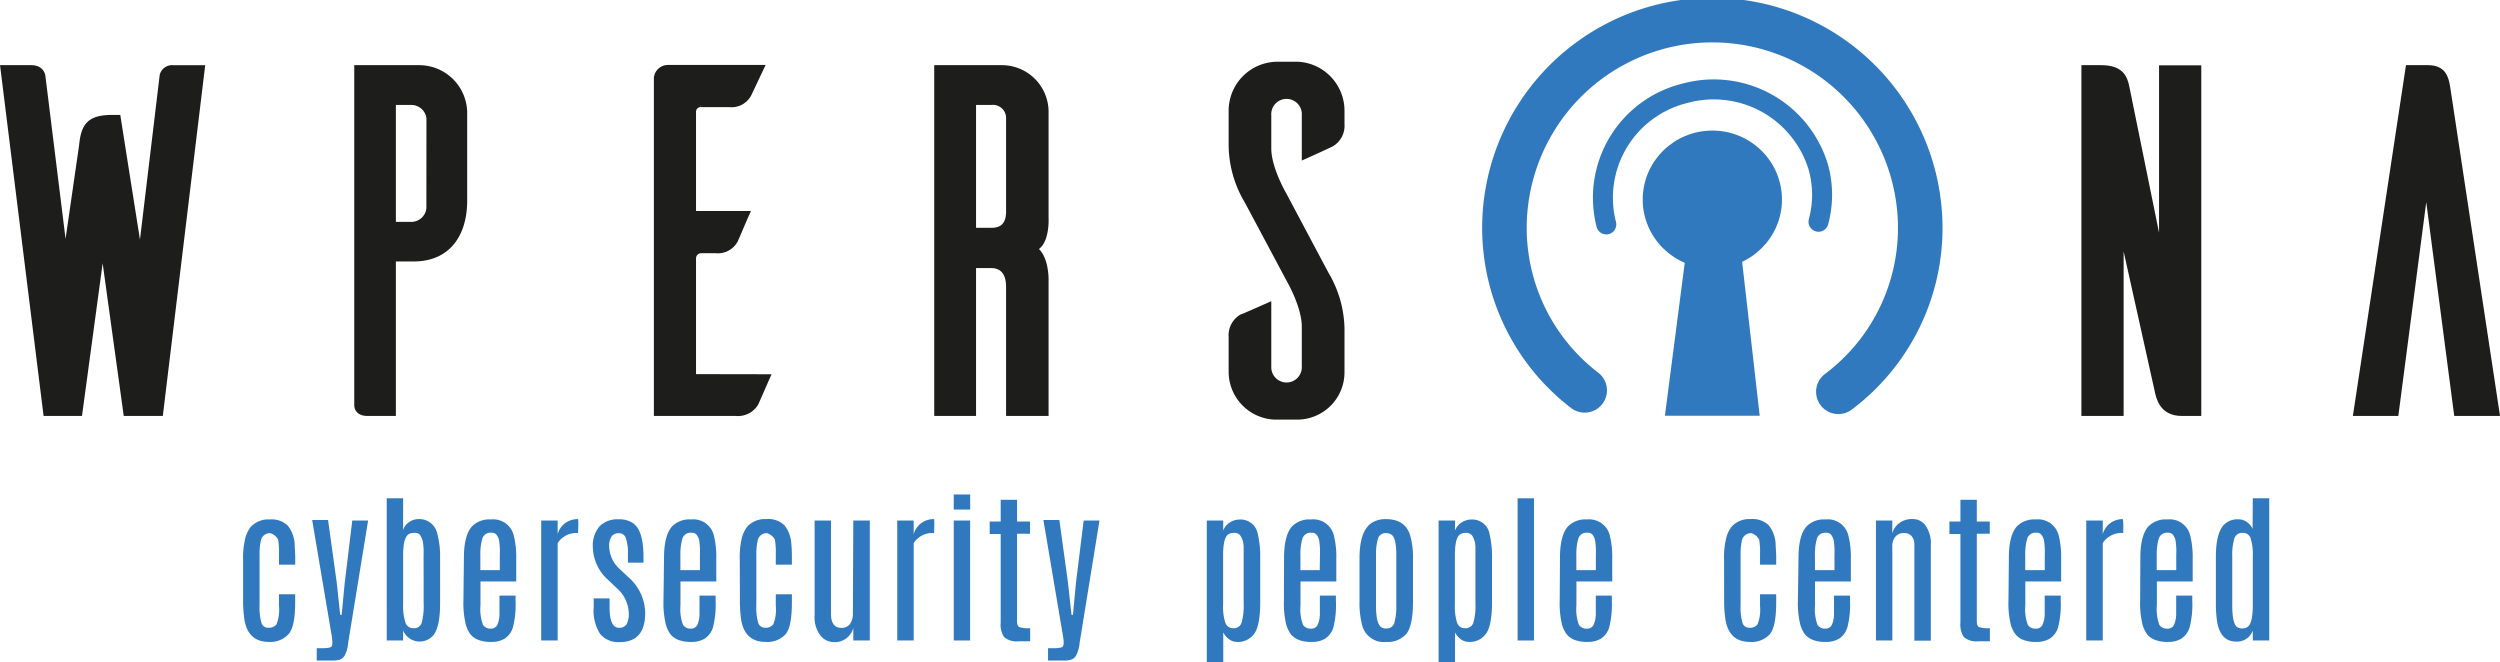 <svg xmlns="http://www.w3.org/2000/svg" viewBox="0 0 366.4 97.08"><defs><style>.cls-1{fill:#1d1d1b;stroke:#1d1d1b;}.cls-1,.cls-3,.cls-4,.cls-5,.cls-6{stroke-miterlimit:10;}.cls-2,.cls-4,.cls-5{fill:#3179be;}.cls-3,.cls-6{fill:none;}.cls-3,.cls-4,.cls-5,.cls-6{stroke:#3179be;stroke-linecap:round;}.cls-3{stroke-width:6.53px;}.cls-4{stroke-width:0.95px;}.cls-5{stroke-width:1.05px;}.cls-6{stroke-width:2.93px;}</style></defs><g id="Capa_2" data-name="Capa 2"><g id="Capa_1-2" data-name="Capa 1"><path class="cls-1" d="M61,61.7H56.15L52.62,36.14,49.16,61.7H44.41L38.15,11.29h4c1.22,0,1.51.73,1.58,1.09L47.15,40l2.52-17.42c.29-3,1.15-4,4.46-4h.65L58.16,40,61.48,12.3a1.37,1.37,0,0,1,1.51-1h4.1Z" transform="translate(-37.58 -1.24)"/><path class="cls-1" d="M99,11.29a6.54,6.54,0,0,1,6.55,6.34v13c0,4.9-2.38,8.43-7.34,8.43H95.1V61.7H91.43C90.2,61.7,90,61,90,60.62V11.29Zm1.58,7.28a2.73,2.73,0,0,0-2.73-2.45H95.1V34.26h2.74a2.73,2.73,0,0,0,2.73-2.44Z" transform="translate(-37.58 -1.24)"/><path class="cls-1" d="M149.89,56.59c-.57,1.29-1.44,3.31-1.65,3.74a2.94,2.94,0,0,1-2.81,1.37H133.91v-49a1.57,1.57,0,0,1,1.58-1.44H149L147.23,15a2.75,2.75,0,0,1-2.74,1.44h-4.17a1.17,1.17,0,0,0-1.23,1.22v15h7.78c-.58,1.3-1.44,3.38-1.66,3.82a2.8,2.8,0,0,1-2.73,1.37h-2.16a1.26,1.26,0,0,0-1.23,1.22v17.5Z" transform="translate(-37.58 -1.24)"/><path class="cls-1" d="M185.53,61.7V43.27c0-2.45-1.3-3.24-2.66-3.24h-2.74V61.7H175V11.29h9.43a6.35,6.35,0,0,1,6.33,6.34V33.18s.22,4-1.87,4.47c2,1,1.87,4.75,1.87,4.75V61.7Zm-2.66-26.57c1.36,0,2.66-.58,2.66-2.88V18.71a2.43,2.43,0,0,0-2.66-2.59h-2.74v19Z" transform="translate(-37.58 -1.24)"/><path class="cls-1" d="M228.87,24V18.14a2.74,2.74,0,1,0-5.47,0V23c0,2.95,2.23,6.77,2.23,6.77l6.2,11.66a16.15,16.15,0,0,1,2.3,8v6.4a6.44,6.44,0,0,1-6.48,6.41h-3.24a6.53,6.53,0,0,1-6.26-6.41V50.61a3,3,0,0,1,1.44-2.81c.43-.14,2.52-1.08,3.81-1.65v8.78a2.74,2.74,0,1,0,5.47-.07V49.1c0-3-2.23-6.84-2.23-6.84l-6.19-11.6a16.11,16.11,0,0,1-2.3-8V17.49a6.68,6.68,0,0,1,6.48-6.7h3.24a6.7,6.7,0,0,1,6.26,6.7v1.94a3,3,0,0,1-1.44,2.81C232.26,22.46,230.24,23.39,228.87,24Z" transform="translate(-37.58 -1.24)"/><path class="cls-1" d="M359.7,61.7h-2.38c-2.81,0-3.24-2.23-3.46-3.24l-5.54-24.92V61.7h-5.19V11.29h2.38c2.88,0,3.39,1.37,3.67,2.81l5.33,26.21v-29h5.19Z" transform="translate(-37.58 -1.24)"/><path class="cls-1" d="M403.4,61.7h-5.69L393.17,27,388.64,61.7H383l7.63-50.41h2.81c2.16,0,2.52,1.37,2.74,2.74Z" transform="translate(-37.58 -1.24)"/><path class="cls-2" d="M73.21,83.3A11.78,11.78,0,0,1,73.56,80a4.53,4.53,0,0,1,.78-1.55,3.5,3.5,0,0,1,2.78-1.08,3.38,3.38,0,0,1,2.65.92,4.86,4.86,0,0,1,1,2.72c0,.51.07,1.13.08,1.84V84H78.47V82.47a10.64,10.64,0,0,0-.13-2.15,1.94,1.94,0,0,0-1.12-.93,1.33,1.33,0,0,0-1.42,1.14,8.83,8.83,0,0,0-.18,2V90a8,8,0,0,0,.28,2.52,1,1,0,0,0,1.06.72,1.32,1.32,0,0,0,1.15-.51,5.88,5.88,0,0,0,.36-2.69v-1.7h2.37V89.5c0,2.4-.32,4-1,4.71A3.6,3.6,0,0,1,77,95.32q-3.07,0-3.6-3.28a18.23,18.23,0,0,1-.19-2.86Z" transform="translate(-37.58 -1.24)"/><path class="cls-2" d="M89.21,77.53h2.32L88.61,95.45a4.72,4.72,0,0,1-.54,1.91,1.45,1.45,0,0,1-.72.57,3.79,3.79,0,0,1-1,.12H84V96.24h.83c.82,0,1.27-.1,1.36-.28a.89.89,0,0,0,.1-.51,6.56,6.56,0,0,0-.09-1l-2.87-17h2.33l1.27,9.15.51,4.75h.21l.46-4.75Z" transform="translate(-37.58 -1.24)"/><path class="cls-2" d="M94.26,74.27h2.4v4.66a2.12,2.12,0,0,1,.84-1.14,2.32,2.32,0,0,1,1.38-.47,2.68,2.68,0,0,1,2.79,2.15,12.46,12.46,0,0,1,.41,3.46v6.76c0,2.17-.3,3.68-.89,4.53a2.63,2.63,0,0,1-4.53-.58v1.47h-2.4Zm5.4,8.34a9.19,9.19,0,0,0-.15-2.19,3.59,3.59,0,0,0-.37-.76.81.81,0,0,0-.74-.32,2.14,2.14,0,0,0-.8.12c-.62.28-.94,1.33-.94,3.16v7.13A8,8,0,0,0,97,92.48a1.2,1.2,0,0,0,1.22.83,1.13,1.13,0,0,0,1.17-.82,9.59,9.59,0,0,0,.28-2.8Z" transform="translate(-37.58 -1.24)"/><path class="cls-2" d="M105.57,83c0-2.21.4-3.76,1.2-4.63a3.57,3.57,0,0,1,2.76-1,3.09,3.09,0,0,1,3.33,2.29,12.89,12.89,0,0,1,.38,3.48v3.32H108v3.5a6.71,6.71,0,0,0,.36,2.85,1.28,1.28,0,0,0,1.15.56,1,1,0,0,0,1-.66,3.86,3.86,0,0,0,.27-1.42c0-.51,0-.94,0-1.3V88.53h2.36v.75a13.52,13.52,0,0,1-.39,3.92,3,3,0,0,1-1.19,1.63,3.68,3.68,0,0,1-2,.49,4.89,4.89,0,0,1-1.88-.3,2.8,2.8,0,0,1-1.13-.79,4.26,4.26,0,0,1-.73-1.57,13.54,13.54,0,0,1-.32-3.47Zm5.26-.44a10.38,10.38,0,0,0-.13-2.26,2.56,2.56,0,0,0-.35-.68.86.86,0,0,0-.76-.3,1.24,1.24,0,0,0-1.33.89,8.25,8.25,0,0,0-.28,2.43v2.16h2.85Z" transform="translate(-37.58 -1.24)"/><path class="cls-2" d="M122.31,77.32a9.29,9.29,0,0,1,0,1.53l0,.51a3.28,3.28,0,0,0-3,1.47V95.11h-2.41V77.53h2.41v2a3,3,0,0,1,1.07-1.6A3.15,3.15,0,0,1,122.31,77.32Z" transform="translate(-37.58 -1.24)"/><path class="cls-2" d="M132.14,91.08c0,2.85-1.26,4.27-3.76,4.27a3.44,3.44,0,0,1-2.85-1.21,6.32,6.32,0,0,1-.94-3.88V88.94h2.33v1.31c0,2,.46,3,1.38,3a1.24,1.24,0,0,0,1.1-.5,3.19,3.19,0,0,0,.33-1.71A5.09,5.09,0,0,0,128,87.46c-.08-.09-.29-.28-.61-.58l-.63-.6a6.59,6.59,0,0,1-2.29-4.82,4.32,4.32,0,0,1,1-3.11,3.72,3.72,0,0,1,2.8-1,3.55,3.55,0,0,1,2,.51q1.62,1,1.62,5v.84h-2.28V82.43a6.61,6.61,0,0,0-.3-2.29,1,1,0,0,0-1-.75,1.32,1.32,0,0,0-1.09.45,2.56,2.56,0,0,0-.36,1.55,4.65,4.65,0,0,0,1.6,3.3l1.27,1.19A7.08,7.08,0,0,1,132.14,91.08Z" transform="translate(-37.58 -1.24)"/><path class="cls-2" d="M134.9,83c0-2.21.4-3.76,1.2-4.63a3.55,3.55,0,0,1,2.76-1,3.09,3.09,0,0,1,3.33,2.29,13,13,0,0,1,.37,3.48v3.32h-5.25v3.5a6.65,6.65,0,0,0,.37,2.85,1.27,1.27,0,0,0,1.15.56,1,1,0,0,0,1-.66,4.08,4.08,0,0,0,.27-1.42c0-.51,0-.94,0-1.3V88.53h2.36v.75a13.52,13.52,0,0,1-.39,3.92,3.08,3.08,0,0,1-1.19,1.63,3.7,3.7,0,0,1-2,.49,5,5,0,0,1-1.89-.3,2.83,2.83,0,0,1-1.12-.79,4.26,4.26,0,0,1-.73-1.57,13.54,13.54,0,0,1-.32-3.47Zm5.26-.44a10.38,10.38,0,0,0-.13-2.26,2.56,2.56,0,0,0-.35-.68.86.86,0,0,0-.76-.3,1.26,1.26,0,0,0-1.34.89,8.6,8.6,0,0,0-.28,2.43v2.16h2.86Z" transform="translate(-37.58 -1.24)"/><path class="cls-2" d="M146,83.3a11.86,11.86,0,0,1,.34-3.35,4.53,4.53,0,0,1,.78-1.55,3.51,3.51,0,0,1,2.79-1.08,3.38,3.38,0,0,1,2.65.92,4.79,4.79,0,0,1,1,2.72c.05.51.08,1.13.08,1.84V84h-2.36V82.47a11.48,11.48,0,0,0-.13-2.15,2,2,0,0,0-1.13-.93,1.32,1.32,0,0,0-1.41,1.14,8.83,8.83,0,0,0-.18,2V90a8.07,8.07,0,0,0,.27,2.52,1.05,1.05,0,0,0,1.07.72,1.3,1.3,0,0,0,1.14-.51,5.69,5.69,0,0,0,.37-2.69v-1.7h2.36V89.5c0,2.4-.31,4-.94,4.71a3.62,3.62,0,0,1-2.9,1.11q-3.08,0-3.6-3.28a19.66,19.66,0,0,1-.18-2.86Z" transform="translate(-37.58 -1.24)"/><path class="cls-2" d="M162.64,77.53h2.42V95.11h-2.42V93.32a3,3,0,0,1-1,1.46,2.79,2.79,0,0,1-1.84.57,2.53,2.53,0,0,1-2-1,4.38,4.38,0,0,1-.83-2.93V77.53h2.4V91.19c0,1.38.51,2.07,1.51,2.07a1.48,1.48,0,0,0,1.28-.58,2.63,2.63,0,0,0,.42-1.55Z" transform="translate(-37.58 -1.24)"/><path class="cls-2" d="M174.49,77.32a9.29,9.29,0,0,1,0,1.53v.51a3.29,3.29,0,0,0-3,1.47V95.11h-2.41V77.53h2.41v2a3,3,0,0,1,1.08-1.6A3.11,3.11,0,0,1,174.49,77.32Z" transform="translate(-37.58 -1.24)"/><path class="cls-2" d="M177.36,73.71h2.41v2.21h-2.41Zm0,3.82h2.4V95.11h-2.4Z" transform="translate(-37.58 -1.24)"/><path class="cls-2" d="M184.24,74.49h2.4v3.19h1.9v1.78h-1.9V92.29c0,.45.1.73.32.85a4.46,4.46,0,0,0,1.6.17v1.91h-1.65a2.81,2.81,0,0,1-2.17-.61,3.31,3.31,0,0,1-.5-2.11v-13h-1.61V77.68h1.61Z" transform="translate(-37.58 -1.24)"/><path class="cls-2" d="M196.4,77.53h2.32l-2.91,17.92a5.08,5.08,0,0,1-.54,1.91,1.43,1.43,0,0,1-.73.57,3.71,3.71,0,0,1-1,.12h-2.36V96.24H192c.82,0,1.28-.1,1.36-.28a.87.87,0,0,0,.11-.51,5.57,5.57,0,0,0-.1-1l-2.87-17h2.34l1.26,9.15.52,4.75h.21l.45-4.75Z" transform="translate(-37.58 -1.24)"/><path class="cls-2" d="M216.85,79a2.45,2.45,0,0,1,1-1.21,2.72,2.72,0,0,1,1.42-.41,2.55,2.55,0,0,1,2.66,2.18,14,14,0,0,1,.35,3.48v6.37c0,2.33-.29,3.9-.88,4.71a2.91,2.91,0,0,1-2.49,1.2,2,2,0,0,1-1.2-.39,2.88,2.88,0,0,1-.85-1v4.38h-2.41V77.53h2.41Zm3,3.62v-.88a4.12,4.12,0,0,0-.15-1.31,2.8,2.8,0,0,0-.32-.67,1,1,0,0,0-.88-.42,1.59,1.59,0,0,0-.91.22q-.75.51-.75,3.06v7.21a7.77,7.77,0,0,0,.32,2.67,1.19,1.19,0,0,0,1.21.81,1.16,1.16,0,0,0,1.18-.82,8.93,8.93,0,0,0,.3-2.76Z" transform="translate(-37.58 -1.24)"/><path class="cls-2" d="M225.77,83c0-2.21.4-3.76,1.19-4.63a3.59,3.59,0,0,1,2.77-1,3.11,3.11,0,0,1,3.33,2.29,13,13,0,0,1,.37,3.48v3.32h-5.25v3.5a6.49,6.49,0,0,0,.37,2.85,1.26,1.26,0,0,0,1.14.56,1,1,0,0,0,1.05-.66,3.86,3.86,0,0,0,.28-1.42c0-.51,0-.94,0-1.3V88.53h2.35v.75A13.52,13.52,0,0,1,233,93.2a3,3,0,0,1-1.19,1.63,3.67,3.67,0,0,1-2,.49,4.91,4.91,0,0,1-1.89-.3,2.76,2.76,0,0,1-1.12-.79,4.42,4.42,0,0,1-.74-1.57,13.65,13.65,0,0,1-.31-3.47Zm5.26-.44a10.09,10.09,0,0,0-.14-2.26,2.54,2.54,0,0,0-.34-.68.87.87,0,0,0-.76-.3,1.25,1.25,0,0,0-1.34.89,8.25,8.25,0,0,0-.28,2.43v2.16H231Z" transform="translate(-37.58 -1.24)"/><path class="cls-2" d="M236.83,83.08q0-4.27,2-5.33a3.8,3.8,0,0,1,1.85-.43c1.84,0,3,.74,3.52,2.22a11.36,11.36,0,0,1,.47,3.54V89.3c0,2.47-.33,4.09-1,4.86a3.56,3.56,0,0,1-2.88,1.16A3.28,3.28,0,0,1,237.25,93a12.86,12.86,0,0,1-.42-3.68Zm5.39-.48c0-1.67-.23-2.69-.71-3a1.22,1.22,0,0,0-.76-.22,1.16,1.16,0,0,0-1.23.85,8.44,8.44,0,0,0-.27,2.42V90c0,1.72.24,2.77.72,3.13a1.17,1.17,0,0,0,.73.22h.05a1.16,1.16,0,0,0,1.2-.87,8.86,8.86,0,0,0,.27-2.48Z" transform="translate(-37.58 -1.24)"/><path class="cls-2" d="M250.82,79a2.4,2.4,0,0,1,1-1.21,2.72,2.72,0,0,1,1.42-.41,2.56,2.56,0,0,1,2.66,2.18,14.52,14.52,0,0,1,.35,3.48v6.37c0,2.33-.29,3.9-.88,4.71a2.91,2.91,0,0,1-2.49,1.2,2,2,0,0,1-1.2-.39,2.78,2.78,0,0,1-.85-1v4.38h-2.41V77.53h2.41Zm3,3.62v-.88a3.8,3.8,0,0,0-.16-1.31,2.5,2.5,0,0,0-.31-.67,1,1,0,0,0-.89-.42,1.56,1.56,0,0,0-.9.22q-.75.51-.75,3.06v7.21a7.77,7.77,0,0,0,.32,2.67,1.18,1.18,0,0,0,1.2.81,1.17,1.17,0,0,0,1.19-.82,8.93,8.93,0,0,0,.3-2.76Z" transform="translate(-37.58 -1.24)"/><path class="cls-2" d="M260,74.27h2.4V95.11H260Z" transform="translate(-37.58 -1.24)"/><path class="cls-2" d="M266.21,83c0-2.21.4-3.76,1.19-4.63a3.59,3.59,0,0,1,2.77-1,3.11,3.11,0,0,1,3.33,2.29,13,13,0,0,1,.37,3.48v3.32h-5.25v3.5a6.71,6.71,0,0,0,.36,2.85,1.29,1.29,0,0,0,1.15.56,1,1,0,0,0,1.05-.66,3.86,3.86,0,0,0,.28-1.42c0-.51,0-.94,0-1.3V88.53h2.35v.75a13.52,13.52,0,0,1-.39,3.92,3,3,0,0,1-1.19,1.63,3.67,3.67,0,0,1-2,.49,4.91,4.91,0,0,1-1.89-.3,2.76,2.76,0,0,1-1.12-.79,4.25,4.25,0,0,1-.74-1.57,13.65,13.65,0,0,1-.31-3.47Zm5.26-.44a10.09,10.09,0,0,0-.14-2.26,2.54,2.54,0,0,0-.34-.68.87.87,0,0,0-.76-.3,1.25,1.25,0,0,0-1.34.89,8.25,8.25,0,0,0-.28,2.43v2.16h2.86Z" transform="translate(-37.58 -1.24)"/><path class="cls-2" d="M290.26,83.3a11.78,11.78,0,0,1,.35-3.35,4.53,4.53,0,0,1,.78-1.55,3.5,3.5,0,0,1,2.78-1.08,3.38,3.38,0,0,1,2.65.92,4.86,4.86,0,0,1,1,2.72c0,.51.07,1.13.08,1.84V84h-2.37V82.47a10.64,10.64,0,0,0-.13-2.15,1.94,1.94,0,0,0-1.12-.93,1.33,1.33,0,0,0-1.42,1.14,8.83,8.83,0,0,0-.18,2V90a8,8,0,0,0,.28,2.52,1,1,0,0,0,1.06.72,1.32,1.32,0,0,0,1.15-.51,5.88,5.88,0,0,0,.36-2.69v-1.7h2.37V89.5c0,2.4-.32,4-.95,4.71a3.6,3.6,0,0,1-2.89,1.11q-3.07,0-3.6-3.28a18.23,18.23,0,0,1-.19-2.86Z" transform="translate(-37.58 -1.24)"/><path class="cls-2" d="M301.17,83c0-2.21.4-3.76,1.2-4.63a3.57,3.57,0,0,1,2.76-1,3.09,3.09,0,0,1,3.33,2.29,12.89,12.89,0,0,1,.38,3.48v3.32h-5.25v3.5a6.71,6.71,0,0,0,.36,2.85,1.28,1.28,0,0,0,1.15.56,1,1,0,0,0,1-.66,3.86,3.86,0,0,0,.27-1.42c0-.51,0-.94,0-1.3V88.53h2.35v.75a13.52,13.52,0,0,1-.39,3.92,3,3,0,0,1-1.19,1.63,3.68,3.68,0,0,1-2,.49,4.89,4.89,0,0,1-1.88-.3,2.87,2.87,0,0,1-1.13-.79,4.43,4.43,0,0,1-.73-1.57,13.54,13.54,0,0,1-.32-3.47Zm5.27-.44a10.09,10.09,0,0,0-.14-2.26,2.54,2.54,0,0,0-.34-.68.89.89,0,0,0-.77-.3,1.25,1.25,0,0,0-1.33.89,8.25,8.25,0,0,0-.28,2.43v2.16h2.86Z" transform="translate(-37.58 -1.24)"/><path class="cls-2" d="M314.91,79.4a2.79,2.79,0,0,1,1-1.47,3.08,3.08,0,0,1,2-.62,2.28,2.28,0,0,1,1.91,1,4.58,4.58,0,0,1,.74,2.83v14h-2.41v-14a1.9,1.9,0,0,0-.41-1.34,1.48,1.48,0,0,0-1.13-.44,1.61,1.61,0,0,0-1.21.5,2.12,2.12,0,0,0-.48,1.51V95.11h-2.4V77.53h2.4Z" transform="translate(-37.58 -1.24)"/><path class="cls-2" d="M324.9,74.49h2.4v3.19h1.9v1.78h-1.9V92.29c0,.45.1.73.32.85a4.46,4.46,0,0,0,1.6.17v1.91h-1.65a2.81,2.81,0,0,1-2.17-.61,3.31,3.31,0,0,1-.5-2.11v-13h-1.61V77.68h1.61Z" transform="translate(-37.58 -1.24)"/><path class="cls-2" d="M332,83c0-2.21.4-3.76,1.19-4.63a3.59,3.59,0,0,1,2.77-1,3.11,3.11,0,0,1,3.33,2.29,13,13,0,0,1,.37,3.48v3.32h-5.25v3.5a6.71,6.71,0,0,0,.36,2.85,1.29,1.29,0,0,0,1.15.56,1,1,0,0,0,1.05-.66,3.86,3.86,0,0,0,.28-1.42c0-.51,0-.94,0-1.3V88.53h2.35v.75a13.52,13.52,0,0,1-.39,3.92A3,3,0,0,1,338,94.83a3.67,3.67,0,0,1-2,.49,4.91,4.91,0,0,1-1.89-.3,2.76,2.76,0,0,1-1.12-.79,4.25,4.25,0,0,1-.74-1.57,13.65,13.65,0,0,1-.31-3.47Zm5.26-.44a10.09,10.09,0,0,0-.14-2.26,2.54,2.54,0,0,0-.34-.68.87.87,0,0,0-.76-.3,1.25,1.25,0,0,0-1.34.89,8.25,8.25,0,0,0-.28,2.43v2.16h2.86Z" transform="translate(-37.58 -1.24)"/><path class="cls-2" d="M348.71,77.32a8,8,0,0,1,.05,1.53v.51a3.27,3.27,0,0,0-3,1.47V95.11h-2.42V77.53h2.42v2a3,3,0,0,1,1.07-1.6A3.11,3.11,0,0,1,348.71,77.32Z" transform="translate(-37.58 -1.24)"/><path class="cls-2" d="M351.27,83c0-2.21.4-3.76,1.2-4.63a3.55,3.55,0,0,1,2.76-1,3.09,3.09,0,0,1,3.33,2.29,12.89,12.89,0,0,1,.38,3.48v3.32h-5.25v3.5a6.71,6.71,0,0,0,.36,2.85,1.27,1.27,0,0,0,1.15.56,1,1,0,0,0,1.05-.66,4.08,4.08,0,0,0,.27-1.42c0-.51,0-.94,0-1.3V88.53h2.36v.75a13.52,13.52,0,0,1-.39,3.92,3.08,3.08,0,0,1-1.19,1.63,3.68,3.68,0,0,1-2,.49,4.89,4.89,0,0,1-1.88-.3,2.8,2.8,0,0,1-1.13-.79,4.26,4.26,0,0,1-.73-1.57,13.54,13.54,0,0,1-.32-3.47Zm5.26-.44a10.38,10.38,0,0,0-.13-2.26,2.56,2.56,0,0,0-.35-.68.86.86,0,0,0-.76-.3,1.24,1.24,0,0,0-1.33.89,8.2,8.2,0,0,0-.29,2.43v2.16h2.86Z" transform="translate(-37.58 -1.24)"/><path class="cls-2" d="M367.75,74.27h2.41V95.11h-2.41V93.64a2.43,2.43,0,0,1-2.43,1.63q-2.42,0-2.84-3.2a19.15,19.15,0,0,1-.14-2.58V82.84c0-2.11.34-3.61,1-4.49a2.8,2.8,0,0,1,2.32-1,2.05,2.05,0,0,1,1.21.39,2.58,2.58,0,0,1,.85,1Zm0,8.54a8,8,0,0,0-.31-2.66,1.17,1.17,0,0,0-1.19-.81,1.18,1.18,0,0,0-1.2.81,8.36,8.36,0,0,0-.31,2.72V90c0,1.72.23,2.76.68,3.12a1.31,1.31,0,0,0,.8.22,1.29,1.29,0,0,0,.84-.28c.46-.39.69-1.45.69-3.17Z" transform="translate(-37.58 -1.24)"/><path class="cls-3" d="M269.83,58.45a30,30,0,0,1-11.76-23.79,30.47,30.47,0,0,1,60.94,0,30,30,0,0,1-12,24" transform="translate(-37.58 -1.24)"/><polygon class="cls-4" points="257.37 60.45 244.55 60.45 247.8 35.4 254.51 35.4 257.37 60.45"/><ellipse class="cls-5" cx="250.96" cy="29.24" rx="9.68" ry="9.58"/><path class="cls-6" d="M273,34.13a15.75,15.75,0,0,1,11.46-19.2A16,16,0,0,1,304.1,25.84a15.12,15.12,0,0,1,0,7.9" transform="translate(-37.58 -1.24)"/></g></g></svg>